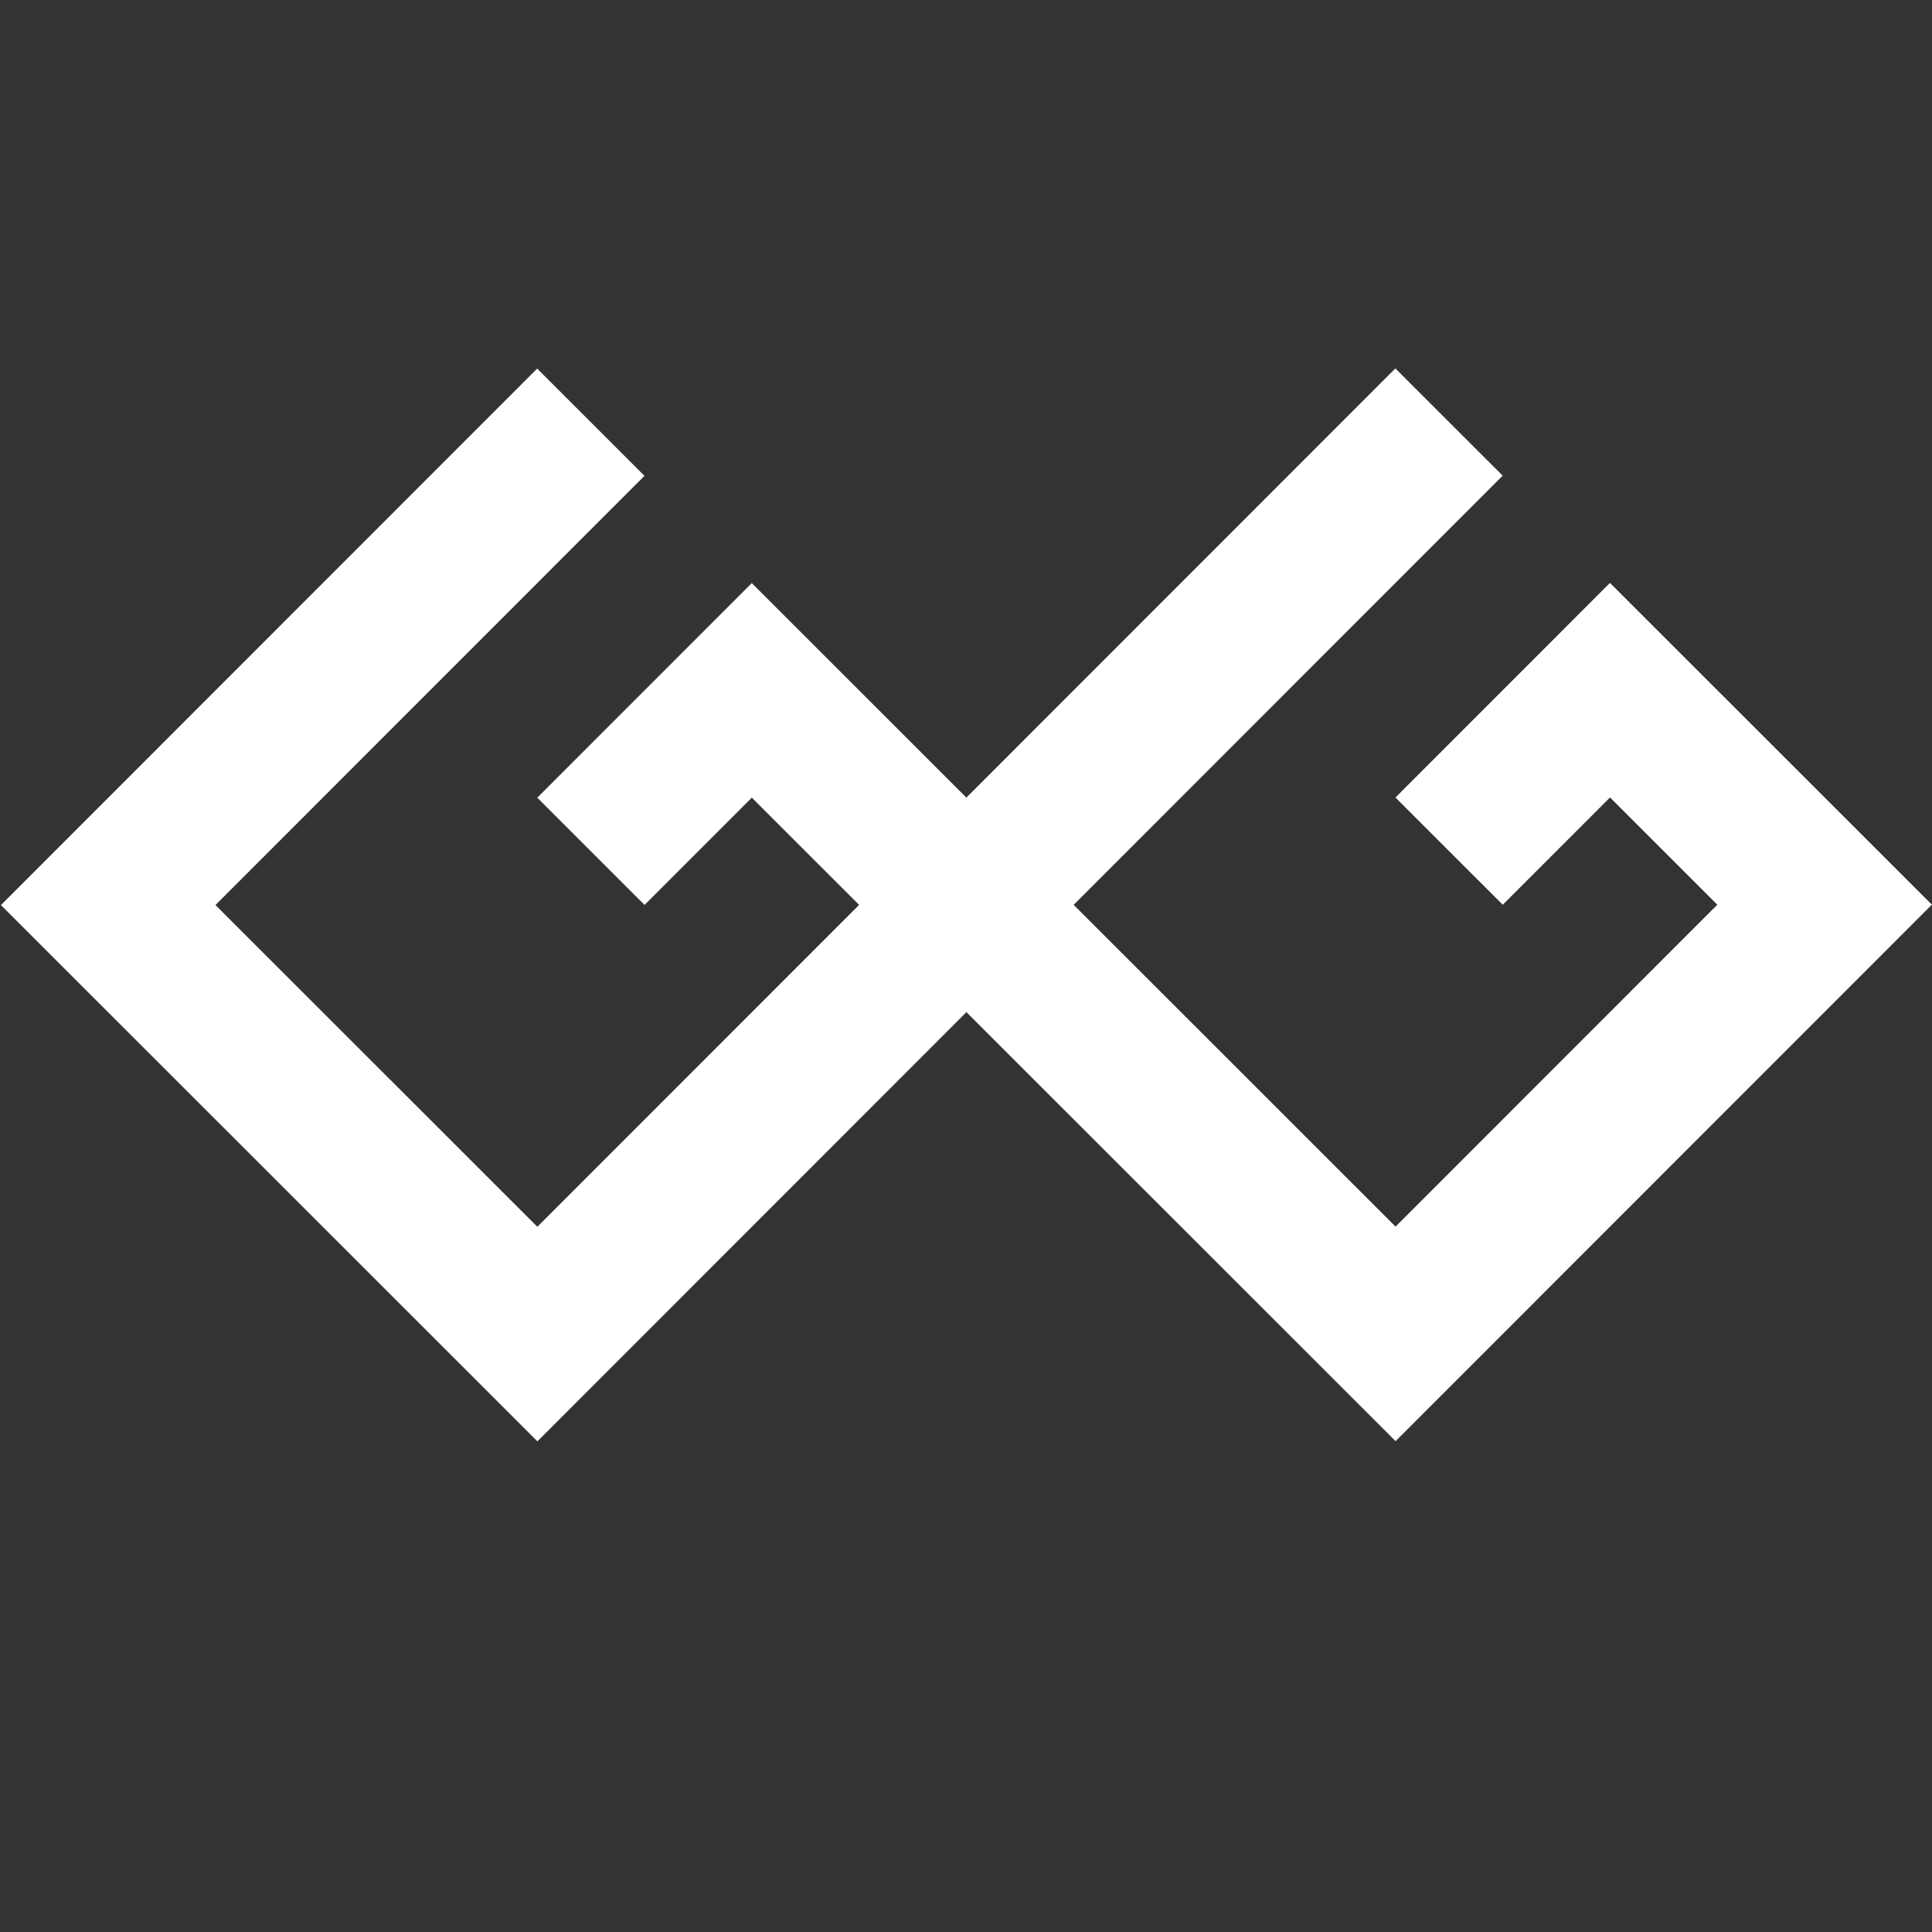 <?xml version="1.0" encoding="iso-8859-1"?>
<svg version="1.0" id="GGTechLogo" xmlns="http://www.w3.org/2000/svg" xmlns:xlink="http://www.w3.org/1999/xlink" x="0px" y="0px"
     viewBox="0 0 1024 1024" style="enable-background:new 0 0 1024 1024;" xml:space="preserve">
  <rect x="0" y="0" width="1024" height="1024" fill="#333333" stroke="none"/>
  <polygon style="fill:#ffffff;" points="284.713,195.362 0.485,479.712 284.835,763.94 512.217,536.46 739.697,763.842 
    1023.925,479.492 853.315,308.956 739.624,422.696 796.494,479.541 853.34,422.671 910.209,479.517 739.673,650.127 569.063,479.59 
    796.445,252.11 739.575,195.265 512.193,422.744 398.453,309.053 284.762,422.793 341.632,479.639 398.477,422.769 455.347,479.614 
    284.811,650.224 114.201,479.687 341.583,252.208 "/>
</svg>